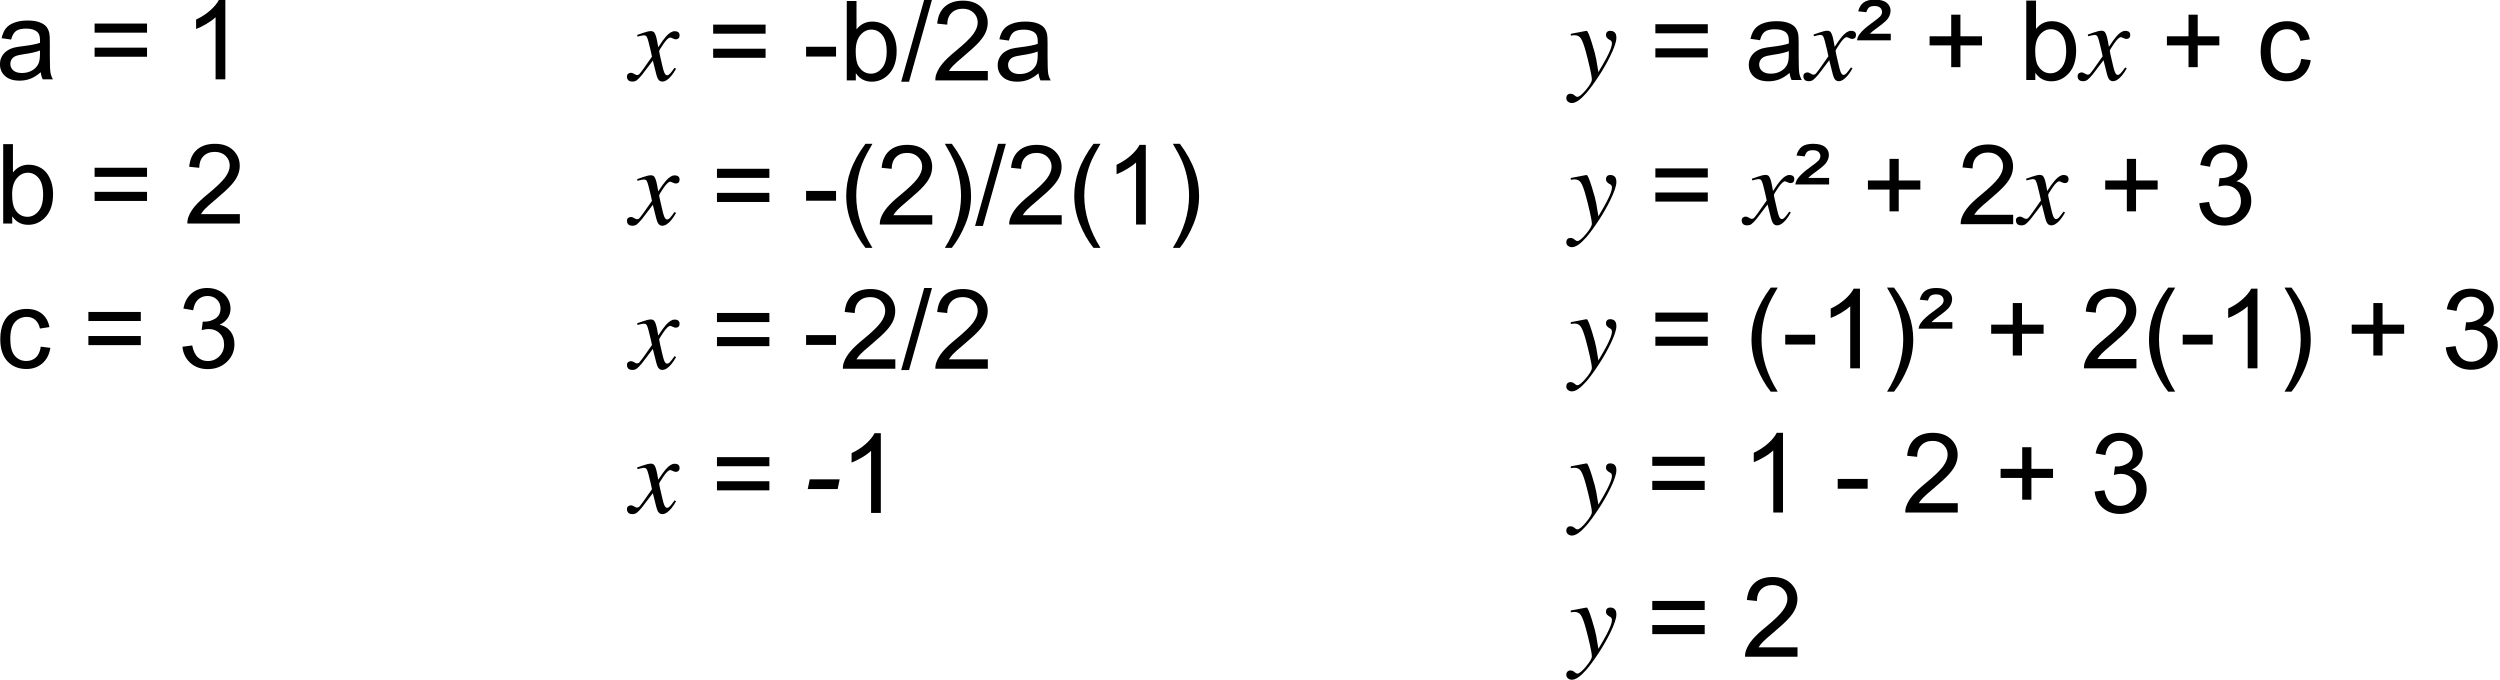 <?xml version="1.0" encoding="UTF-8" standalone="no"?>
<!DOCTYPE svg PUBLIC "-//W3C//DTD SVG 1.1//EN" "http://www.w3.org/Graphics/SVG/1.1/DTD/svg11.dtd">
<svg width="100%" height="100%" viewBox="0 0 1128 307" version="1.1" xmlns="http://www.w3.org/2000/svg" xmlns:xlink="http://www.w3.org/1999/xlink" xml:space="preserve" xmlns:serif="http://www.serif.com/" style="fill-rule:evenodd;clip-rule:evenodd;stroke-linejoin:round;stroke-miterlimit:2;">
    <g transform="matrix(1,0,0,1,-184.506,-1582.22)">
        <g id="finding-the-vertex" serif:id="finding the vertex" transform="matrix(1,0,0,1,-25,-671)">
            <g transform="matrix(1.201,0,0,1.201,-179.048,-520.321)">
                <path d="M338.846,2336.5C337.489,2337.65 336.184,2338.47 334.929,2338.94C333.675,2339.42 332.329,2339.66 330.891,2339.66C328.517,2339.66 326.693,2339.08 325.418,2337.91C324.143,2336.76 323.506,2335.27 323.506,2333.47C323.506,2332.41 323.746,2331.45 324.228,2330.57C324.709,2329.7 325.34,2328.99 326.12,2328.47C326.9,2327.94 327.778,2327.54 328.755,2327.26C329.473,2327.08 330.558,2326.89 332.01,2326.72C334.967,2326.36 337.144,2325.94 338.541,2325.45C338.554,2324.95 338.561,2324.63 338.561,2324.5C338.561,2323.01 338.215,2321.95 337.523,2321.34C336.587,2320.52 335.197,2320.1 333.353,2320.1C331.63,2320.1 330.358,2320.41 329.538,2321.01C328.717,2321.61 328.11,2322.68 327.717,2324.21L324.136,2323.72C324.462,2322.19 324.998,2320.95 325.743,2320.01C326.489,2319.07 327.568,2318.34 328.978,2317.84C330.389,2317.33 332.023,2317.07 333.882,2317.07C335.726,2317.07 337.225,2317.29 338.378,2317.72C339.531,2318.16 340.378,2318.7 340.921,2319.36C341.463,2320.02 341.843,2320.85 342.06,2321.85C342.182,2322.48 342.243,2323.6 342.243,2325.23L342.243,2330.11C342.243,2333.52 342.321,2335.67 342.477,2336.57C342.633,2337.47 342.942,2338.34 343.403,2339.17L339.578,2339.17C339.198,2338.41 338.954,2337.52 338.846,2336.5ZM338.541,2328.32C337.211,2328.87 335.218,2329.33 332.559,2329.71C331.054,2329.92 329.989,2330.17 329.365,2330.44C328.741,2330.71 328.259,2331.11 327.92,2331.63C327.581,2332.15 327.412,2332.73 327.412,2333.37C327.412,2334.35 327.781,2335.16 328.521,2335.81C329.26,2336.46 330.341,2336.79 331.766,2336.79C333.176,2336.79 334.431,2336.48 335.529,2335.86C336.628,2335.24 337.435,2334.4 337.951,2333.33C338.344,2332.5 338.541,2331.28 338.541,2329.67L338.541,2328.32Z" style="fill-rule:nonzero;"/>
                <path d="M378.763,2321.63L359.069,2321.63L359.069,2318.21L378.763,2318.21L378.763,2321.63ZM378.763,2330.68L359.069,2330.68L359.069,2327.26L378.763,2327.26L378.763,2330.68Z" style="fill-rule:nonzero;"/>
                <path d="M408.182,2339.17L404.52,2339.17L404.52,2315.83C403.638,2316.67 402.482,2317.51 401.051,2318.35C399.62,2319.2 398.335,2319.83 397.195,2320.25L397.195,2316.71C399.243,2315.74 401.034,2314.58 402.566,2313.21C404.099,2311.84 405.184,2310.51 405.822,2309.22L408.182,2309.22L408.182,2339.17Z" style="fill-rule:nonzero;"/>
                <path d="M328.124,2393.33L324.726,2393.33L324.726,2363.51L328.388,2363.51L328.388,2374.15C329.935,2372.21 331.908,2371.24 334.309,2371.24C335.638,2371.24 336.896,2371.51 338.083,2372.04C339.27,2372.58 340.246,2373.33 341.012,2374.3C341.779,2375.27 342.379,2376.44 342.813,2377.81C343.247,2379.18 343.464,2380.64 343.464,2382.2C343.464,2385.91 342.549,2388.77 340.717,2390.79C338.886,2392.81 336.689,2393.82 334.126,2393.82C331.576,2393.82 329.575,2392.76 328.124,2390.63L328.124,2393.33ZM328.083,2382.37C328.083,2384.96 328.436,2386.83 329.141,2387.98C330.294,2389.87 331.854,2390.81 333.82,2390.81C335.421,2390.81 336.804,2390.12 337.971,2388.72C339.137,2387.34 339.721,2385.26 339.721,2382.51C339.721,2379.69 339.161,2377.61 338.042,2376.26C336.923,2374.92 335.57,2374.25 333.983,2374.25C332.383,2374.25 330.999,2374.95 329.833,2376.34C328.666,2377.72 328.083,2379.74 328.083,2382.37Z" style="fill-rule:nonzero;"/>
                <path d="M378.763,2375.8L359.069,2375.8L359.069,2372.38L378.763,2372.38L378.763,2375.8ZM378.763,2384.85L359.069,2384.85L359.069,2381.43L378.763,2381.43L378.763,2384.85Z" style="fill-rule:nonzero;"/>
                <path d="M413.634,2389.81L413.634,2393.33L393.92,2393.33C393.893,2392.45 394.035,2391.6 394.347,2390.79C394.849,2389.45 395.652,2388.12 396.758,2386.82C397.863,2385.52 399.46,2384.01 401.549,2382.31C404.791,2379.65 406.981,2377.54 408.121,2375.99C409.26,2374.44 409.83,2372.97 409.83,2371.58C409.83,2370.13 409.311,2368.91 408.273,2367.91C407.236,2366.91 405.883,2366.42 404.214,2366.42C402.451,2366.42 401.041,2366.95 399.983,2368C398.925,2369.06 398.389,2370.53 398.375,2372.4L394.611,2372.01C394.869,2369.2 395.839,2367.06 397.521,2365.59C399.203,2364.12 401.461,2363.39 404.296,2363.39C407.158,2363.39 409.423,2364.18 411.091,2365.77C412.759,2367.35 413.593,2369.32 413.593,2371.67C413.593,2372.86 413.349,2374.03 412.861,2375.19C412.373,2376.34 411.562,2377.55 410.43,2378.83C409.297,2380.1 407.415,2381.85 404.784,2384.08C402.587,2385.92 401.176,2387.17 400.552,2387.83C399.928,2388.49 399.413,2389.15 399.006,2389.81L413.634,2389.81Z" style="fill-rule:nonzero;"/>
                <path d="M338.846,2439.59L342.447,2440.05C342.053,2442.54 341.046,2444.48 339.426,2445.88C337.805,2447.29 335.814,2447.99 333.454,2447.99C330.497,2447.99 328.12,2447.02 326.323,2445.09C324.526,2443.16 323.628,2440.39 323.628,2436.78C323.628,2434.45 324.014,2432.4 324.787,2430.65C325.56,2428.91 326.737,2427.59 328.317,2426.72C329.897,2425.84 331.616,2425.41 333.475,2425.41C335.821,2425.41 337.74,2426 339.232,2427.18C340.724,2428.37 341.68,2430.06 342.101,2432.24L338.541,2432.79C338.201,2431.34 337.601,2430.25 336.74,2429.51C335.879,2428.78 334.838,2428.42 333.617,2428.42C331.772,2428.42 330.274,2429.08 329.121,2430.4C327.968,2431.72 327.391,2433.82 327.391,2436.68C327.391,2439.58 327.948,2441.69 329.06,2443C330.172,2444.32 331.623,2444.98 333.414,2444.98C334.851,2444.98 336.052,2444.54 337.015,2443.66C337.978,2442.77 338.588,2441.42 338.846,2439.59Z" style="fill-rule:nonzero;"/>
                <path d="M376.423,2429.96L356.729,2429.96L356.729,2426.55L376.423,2426.55L376.423,2429.96ZM376.423,2439.02L356.729,2439.02L356.729,2435.6L376.423,2435.6L376.423,2439.02Z" style="fill-rule:nonzero;"/>
                <path d="M392.068,2439.63L395.73,2439.14C396.151,2441.21 396.866,2442.71 397.877,2443.62C398.887,2444.54 400.118,2445 401.569,2445C403.292,2445 404.747,2444.4 405.934,2443.21C407.12,2442.01 407.714,2440.53 407.714,2438.77C407.714,2437.09 407.164,2435.7 406.066,2434.61C404.967,2433.52 403.57,2432.97 401.875,2432.97C401.183,2432.97 400.322,2433.11 399.291,2433.38L399.698,2430.17C399.942,2430.19 400.139,2430.21 400.288,2430.21C401.848,2430.21 403.251,2429.8 404.499,2428.99C405.747,2428.17 406.371,2426.92 406.371,2425.22C406.371,2423.88 405.917,2422.77 405.008,2421.89C404.099,2421 402.926,2420.56 401.488,2420.56C400.064,2420.56 398.877,2421.01 397.928,2421.91C396.978,2422.8 396.368,2424.14 396.097,2425.93L392.435,2425.28C392.882,2422.83 393.899,2420.93 395.486,2419.58C397.073,2418.23 399.047,2417.55 401.407,2417.55C403.034,2417.55 404.533,2417.9 405.903,2418.6C407.273,2419.3 408.321,2420.25 409.046,2421.46C409.772,2422.66 410.135,2423.95 410.135,2425.3C410.135,2426.59 409.789,2427.76 409.097,2428.82C408.405,2429.88 407.381,2430.72 406.025,2431.35C407.788,2431.75 409.158,2432.6 410.135,2433.88C411.111,2435.16 411.6,2436.76 411.6,2438.69C411.6,2441.3 410.65,2443.5 408.751,2445.31C406.852,2447.12 404.452,2448.03 401.549,2448.03C398.931,2448.03 396.758,2447.25 395.029,2445.69C393.299,2444.13 392.313,2442.11 392.068,2439.63Z" style="fill-rule:nonzero;"/>
            </g>
            <g transform="matrix(1.201,0,0,1.201,530.786,-454.97)">
                <path d="M320.922,2291.76C320.922,2291.32 321.057,2290.95 321.329,2290.64C321.6,2290.32 321.993,2290.17 322.509,2290.17C322.848,2290.17 323.146,2290.23 323.404,2290.36C323.662,2290.49 323.933,2290.68 324.218,2290.92L324.502,2291.12C324.584,2291.19 324.675,2291.24 324.777,2291.28C324.879,2291.31 324.991,2291.33 325.113,2291.33C325.777,2291.33 326.846,2290.45 328.317,2288.69C329.789,2286.94 330.525,2285.66 330.525,2284.86C330.525,2284.1 330.27,2282.61 329.762,2280.38C329.253,2278.16 328.761,2276.18 328.287,2274.44C327.622,2272 327.015,2270.35 326.466,2269.48C325.916,2268.61 325.106,2268.18 324.035,2268.18C323.953,2268.18 323.814,2268.18 323.617,2268.2C323.421,2268.23 323.085,2268.26 322.61,2268.32L322.61,2267.65L328.165,2266.59L328.592,2266.55C328.931,2266.51 329.582,2268.03 330.545,2271.12C331.413,2273.91 331.956,2275.93 332.173,2277.19L332.986,2282.03C334.41,2279.64 335.455,2277.81 336.119,2276.54C337.422,2274.03 338.073,2272.27 338.073,2271.27C338.073,2271.04 338.032,2270.81 337.951,2270.59C337.869,2270.36 337.679,2270.17 337.381,2270.01L337.035,2269.82C336.818,2269.71 336.564,2269.51 336.272,2269.21C335.98,2268.91 335.835,2268.51 335.835,2268.01C335.835,2267.59 335.97,2267.24 336.242,2266.95C336.513,2266.67 336.92,2266.53 337.462,2266.53C338.14,2266.53 338.69,2266.73 339.11,2267.13C339.531,2267.53 339.741,2268.21 339.741,2269.17C339.741,2270.62 338.947,2272.96 337.361,2276.17C336.14,2278.62 334.777,2281.01 333.271,2283.31C331.386,2286.19 329.765,2288.4 328.409,2289.96C326.252,2292.42 324.462,2293.65 323.038,2293.65C322.481,2293.65 321.99,2293.48 321.563,2293.14C321.135,2292.8 320.922,2292.34 320.922,2291.76Z" style="fill-rule:nonzero;"/>
                <path d="M374.083,2267.46L354.389,2267.46L354.389,2264.05L374.083,2264.05L374.083,2267.46ZM374.083,2276.52L354.389,2276.52L354.389,2273.1L374.083,2273.1L374.083,2276.52Z" style="fill-rule:nonzero;"/>
                <path d="M404.825,2282.34C403.468,2283.49 402.163,2284.3 400.908,2284.78C399.654,2285.25 398.308,2285.49 396.87,2285.49C394.496,2285.49 392.672,2284.91 391.397,2283.75C390.122,2282.59 389.485,2281.11 389.485,2279.3C389.485,2278.24 389.725,2277.28 390.207,2276.4C390.688,2275.53 391.319,2274.83 392.099,2274.3C392.879,2273.77 393.757,2273.37 394.734,2273.1C395.452,2272.91 396.537,2272.72 397.989,2272.55C400.946,2272.2 403.123,2271.78 404.52,2271.29C404.533,2270.79 404.54,2270.47 404.54,2270.33C404.54,2268.84 404.194,2267.79 403.502,2267.18C402.566,2266.35 401.176,2265.94 399.332,2265.94C397.609,2265.94 396.337,2266.24 395.517,2266.84C394.696,2267.45 394.089,2268.51 393.696,2270.05L390.115,2269.56C390.441,2268.03 390.977,2266.79 391.722,2265.85C392.468,2264.9 393.547,2264.18 394.957,2263.67C396.368,2263.16 398.002,2262.91 399.861,2262.91C401.705,2262.91 403.204,2263.12 404.357,2263.56C405.51,2263.99 406.357,2264.54 406.9,2265.19C407.442,2265.85 407.822,2266.68 408.039,2267.69C408.161,2268.31 408.222,2269.44 408.222,2271.06L408.222,2275.95C408.222,2279.35 408.3,2281.5 408.456,2282.41C408.612,2283.31 408.921,2284.17 409.382,2285L405.557,2285C405.177,2284.24 404.933,2283.35 404.825,2282.34ZM404.52,2274.16C403.19,2274.7 401.197,2275.16 398.538,2275.54C397.033,2275.76 395.968,2276 395.344,2276.27C394.72,2276.54 394.238,2276.94 393.899,2277.46C393.56,2277.98 393.391,2278.56 393.391,2279.2C393.391,2280.18 393.76,2280.99 394.5,2281.64C395.239,2282.29 396.32,2282.62 397.745,2282.62C399.155,2282.62 400.41,2282.31 401.508,2281.69C402.607,2281.08 403.414,2280.23 403.93,2279.16C404.323,2278.33 404.52,2277.11 404.52,2275.5L404.52,2274.16Z" style="fill-rule:nonzero;"/>
                <path d="M409.992,2283.62C409.992,2283.09 410.155,2282.71 410.481,2282.49C410.806,2282.26 411.138,2282.15 411.478,2282.15C411.64,2282.15 411.803,2282.18 411.966,2282.22C412.129,2282.27 412.305,2282.35 412.495,2282.46L413.207,2282.84C413.302,2282.9 413.393,2282.93 413.482,2282.95C413.57,2282.98 413.668,2282.99 413.777,2282.99C414.116,2282.99 414.377,2282.9 414.56,2282.73C414.743,2282.56 415.214,2281.97 415.974,2280.95C416.476,2280.29 417.615,2278.67 419.392,2276.09C419.392,2275.99 419.236,2275.26 418.924,2273.9C418.612,2272.54 418.327,2271.38 418.069,2270.43C417.812,2269.47 417.581,2268.84 417.378,2268.53C417.174,2268.23 416.794,2268.07 416.238,2268.07C416.048,2268.07 415.675,2268.14 415.119,2268.28C414.767,2268.36 414.387,2268.45 413.98,2268.56L413.797,2267.93L416.055,2267.16C416.638,2266.95 417.178,2266.79 417.673,2266.67C418.168,2266.55 418.592,2266.49 418.944,2266.49C419.514,2266.49 419.941,2266.66 420.226,2266.99C420.66,2267.54 421.026,2268.61 421.325,2270.21L421.752,2272.53C422.972,2270.66 423.922,2269.34 424.6,2268.58C425.21,2267.89 425.787,2267.37 426.329,2267.03C426.872,2266.7 427.387,2266.53 427.876,2266.53C428.337,2266.53 428.71,2266.6 428.995,2266.73C429.51,2266.97 429.768,2267.43 429.768,2268.11C429.768,2268.58 429.639,2268.93 429.381,2269.19C429.123,2269.45 428.791,2269.58 428.384,2269.58C428.235,2269.58 428.093,2269.56 427.957,2269.53C427.821,2269.49 427.679,2269.44 427.53,2269.38L427.001,2269.15C426.852,2269.08 426.709,2269.03 426.574,2268.98C426.438,2268.93 426.336,2268.91 426.268,2268.91C425.658,2268.91 424.81,2269.7 423.725,2271.28C422.64,2272.86 422.098,2273.77 422.098,2274.01C422.098,2274.22 422.223,2274.88 422.474,2276C422.725,2277.12 423,2278.3 423.298,2279.55C423.569,2280.73 423.8,2281.54 423.99,2281.99C424.302,2282.72 424.654,2283.09 425.048,2283.09C425.414,2283.09 425.787,2282.88 426.167,2282.48C426.546,2282.07 427.116,2281.34 427.876,2280.28L428.445,2280.63C427.862,2281.68 427.259,2282.59 426.635,2283.33C425.455,2284.74 424.329,2285.45 423.257,2285.45C422.579,2285.45 422.043,2285.12 421.65,2284.47C421.419,2284.09 421.196,2283.47 420.979,2282.6L419.717,2277.57L415.547,2283.05C414.733,2284 414.105,2284.63 413.665,2284.96C413.224,2285.28 412.678,2285.45 412.027,2285.45C411.159,2285.45 410.569,2285.18 410.257,2284.63C410.081,2284.35 409.992,2284.01 409.992,2283.62Z" style="fill-rule:nonzero;"/>
                <path d="M430.154,2270.09C430.236,2269.31 430.554,2268.54 431.111,2267.77C431.965,2266.6 433.369,2265.31 435.322,2263.89C437.275,2262.47 438.435,2261.56 438.801,2261.16C439.303,2260.6 439.554,2260.03 439.554,2259.45C439.554,2258.8 439.316,2258.26 438.842,2257.84C438.367,2257.42 437.668,2257.21 436.746,2257.21C435.851,2257.21 435.183,2257.37 434.742,2257.69C434.301,2258.01 433.938,2258.62 433.654,2259.53L430.582,2259.2C430.975,2257.7 431.656,2256.59 432.626,2255.88C433.596,2255.16 434.99,2254.81 436.807,2254.81C438.855,2254.81 440.357,2255.21 441.314,2256.01C442.27,2256.81 442.748,2257.78 442.748,2258.94C442.748,2260.08 442.348,2261.16 441.548,2262.17C440.937,2262.93 439.547,2264.09 437.377,2265.65C436.251,2266.48 435.451,2267.14 434.976,2267.62L442.829,2267.62L442.829,2270.09L430.154,2270.09Z" style="fill-rule:nonzero;"/>
                <path d="M465.534,2280.18L465.534,2272L457.417,2272L457.417,2268.58L465.534,2268.58L465.534,2260.46L468.993,2260.46L468.993,2268.58L477.111,2268.58L477.111,2272L468.993,2272L468.993,2280.18L465.534,2280.18Z" style="fill-rule:nonzero;"/>
                <path d="M497.13,2285L493.733,2285L493.733,2255.17L497.395,2255.17L497.395,2265.82C498.941,2263.88 500.914,2262.91 503.315,2262.91C504.644,2262.91 505.902,2263.17 507.089,2263.71C508.276,2264.24 509.252,2265 510.019,2265.97C510.785,2266.94 511.385,2268.11 511.819,2269.48C512.253,2270.85 512.47,2272.31 512.47,2273.87C512.47,2277.57 511.555,2280.44 509.724,2282.46C507.893,2284.48 505.695,2285.49 503.132,2285.49C500.582,2285.49 498.581,2284.42 497.13,2282.29L497.13,2285ZM497.09,2274.03C497.09,2276.62 497.442,2278.5 498.147,2279.65C499.3,2281.53 500.86,2282.48 502.827,2282.48C504.427,2282.48 505.811,2281.78 506.977,2280.39C508.144,2279 508.727,2276.93 508.727,2274.18C508.727,2271.36 508.167,2269.27 507.048,2267.93C505.929,2266.59 504.576,2265.92 502.99,2265.92C501.389,2265.92 500.006,2266.61 498.839,2268C497.673,2269.39 497.09,2271.4 497.09,2274.03Z" style="fill-rule:nonzero;"/>
                <path d="M513.02,2283.62C513.02,2283.09 513.182,2282.71 513.508,2282.49C513.833,2282.26 514.166,2282.15 514.505,2282.15C514.668,2282.15 514.83,2282.18 514.993,2282.22C515.156,2282.27 515.332,2282.35 515.522,2282.46L516.234,2282.84C516.329,2282.9 516.421,2282.93 516.509,2282.95C516.597,2282.98 516.695,2282.99 516.804,2282.99C517.143,2282.99 517.404,2282.9 517.587,2282.73C517.77,2282.56 518.242,2281.97 519.001,2280.95C519.503,2280.29 520.642,2278.67 522.419,2276.09C522.419,2275.99 522.263,2275.26 521.951,2273.9C521.639,2272.54 521.354,2271.38 521.097,2270.43C520.839,2269.47 520.608,2268.84 520.405,2268.53C520.201,2268.23 519.822,2268.07 519.266,2268.07C519.076,2268.07 518.703,2268.14 518.147,2268.28C517.794,2268.36 517.414,2268.45 517.007,2268.56L516.824,2267.93L519.083,2267.16C519.666,2266.95 520.205,2266.79 520.7,2266.67C521.195,2266.55 521.619,2266.49 521.972,2266.49C522.541,2266.49 522.968,2266.66 523.253,2266.99C523.687,2267.54 524.053,2268.61 524.352,2270.21L524.779,2272.53C526,2270.66 526.949,2269.34 527.627,2268.58C528.238,2267.89 528.814,2267.37 529.357,2267.03C529.899,2266.7 530.415,2266.53 530.903,2266.53C531.364,2266.53 531.737,2266.6 532.022,2266.73C532.537,2266.97 532.795,2267.43 532.795,2268.11C532.795,2268.58 532.666,2268.93 532.409,2269.19C532.151,2269.45 531.819,2269.58 531.412,2269.58C531.262,2269.58 531.12,2269.56 530.984,2269.53C530.849,2269.49 530.706,2269.44 530.557,2269.38L530.028,2269.15C529.879,2269.08 529.737,2269.03 529.601,2268.98C529.465,2268.93 529.364,2268.91 529.296,2268.91C528.685,2268.91 527.838,2269.7 526.753,2271.28C525.668,2272.86 525.125,2273.77 525.125,2274.01C525.125,2274.22 525.25,2274.88 525.501,2276C525.752,2277.12 526.027,2278.3 526.325,2279.55C526.597,2280.73 526.827,2281.54 527.017,2281.99C527.329,2282.72 527.682,2283.09 528.075,2283.09C528.441,2283.09 528.814,2282.88 529.194,2282.48C529.574,2282.07 530.143,2281.34 530.903,2280.28L531.473,2280.63C530.889,2281.68 530.286,2282.59 529.662,2283.33C528.482,2284.74 527.356,2285.45 526.285,2285.45C525.606,2285.45 525.071,2285.12 524.677,2284.47C524.447,2284.09 524.223,2283.47 524.006,2282.6L522.745,2277.57L518.574,2283.05C517.76,2284 517.133,2284.63 516.692,2284.96C516.251,2285.28 515.705,2285.45 515.054,2285.45C514.186,2285.45 513.596,2285.18 513.284,2284.63C513.108,2284.35 513.02,2284.01 513.02,2283.62Z" style="fill-rule:nonzero;"/>
                <path d="M554.686,2280.18L554.686,2272L546.569,2272L546.569,2268.58L554.686,2268.58L554.686,2260.46L558.145,2260.46L558.145,2268.58L566.263,2268.58L566.263,2272L558.145,2272L558.145,2280.18L554.686,2280.18Z" style="fill-rule:nonzero;"/>
                <path d="M597.004,2277.09L600.605,2277.55C600.212,2280.04 599.205,2281.98 597.584,2283.38C595.963,2284.79 593.973,2285.49 591.613,2285.49C588.656,2285.49 586.279,2284.52 584.482,2282.59C582.685,2280.66 581.786,2277.89 581.786,2274.28C581.786,2271.95 582.173,2269.9 582.946,2268.15C583.719,2266.41 584.895,2265.09 586.476,2264.22C588.056,2263.34 589.775,2262.91 591.633,2262.91C593.979,2262.91 595.899,2263.5 597.391,2264.68C598.883,2265.87 599.839,2267.56 600.259,2269.74L596.699,2270.29C596.36,2268.84 595.76,2267.75 594.898,2267.01C594.037,2266.28 592.996,2265.92 591.775,2265.92C589.931,2265.92 588.432,2266.58 587.279,2267.9C586.126,2269.22 585.55,2271.32 585.55,2274.18C585.55,2277.08 586.106,2279.19 587.218,2280.5C588.33,2281.82 589.782,2282.48 591.572,2282.48C593.01,2282.48 594.21,2282.04 595.173,2281.16C596.136,2280.27 596.746,2278.92 597.004,2277.09Z" style="fill-rule:nonzero;"/>
                <path d="M320.922,2345.92C320.922,2345.49 321.057,2345.11 321.329,2344.8C321.6,2344.49 321.993,2344.33 322.509,2344.33C322.848,2344.33 323.146,2344.4 323.404,2344.53C323.662,2344.66 323.933,2344.84 324.218,2345.09L324.502,2345.29C324.584,2345.36 324.675,2345.41 324.777,2345.44C324.879,2345.48 324.991,2345.49 325.113,2345.49C325.777,2345.49 326.846,2344.62 328.317,2342.86C329.789,2341.1 330.525,2339.82 330.525,2339.02C330.525,2338.26 330.27,2336.77 329.762,2334.55C329.253,2332.32 328.761,2330.34 328.287,2328.61C327.622,2326.17 327.015,2324.51 326.466,2323.64C325.916,2322.78 325.106,2322.34 324.035,2322.34C323.953,2322.34 323.814,2322.35 323.617,2322.37C323.421,2322.39 323.085,2322.43 322.61,2322.48L322.61,2321.81L328.165,2320.75L328.592,2320.71C328.931,2320.67 329.582,2322.2 330.545,2325.29C331.413,2328.07 331.956,2330.09 332.173,2331.35L332.986,2336.2C334.41,2333.81 335.455,2331.98 336.119,2330.7C337.422,2328.19 338.073,2326.44 338.073,2325.43C338.073,2325.2 338.032,2324.98 337.951,2324.75C337.869,2324.53 337.679,2324.34 337.381,2324.17L337.035,2323.99C336.818,2323.88 336.564,2323.68 336.272,2323.38C335.98,2323.08 335.835,2322.68 335.835,2322.18C335.835,2321.76 335.97,2321.41 336.242,2321.12C336.513,2320.84 336.92,2320.69 337.462,2320.69C338.14,2320.69 338.69,2320.89 339.11,2321.29C339.531,2321.69 339.741,2322.38 339.741,2323.34C339.741,2324.79 338.947,2327.12 337.361,2330.34C336.14,2332.79 334.777,2335.17 333.271,2337.48C331.386,2340.35 329.765,2342.57 328.409,2344.13C326.252,2346.59 324.462,2347.81 323.038,2347.81C322.481,2347.81 321.99,2347.64 321.563,2347.3C321.135,2346.97 320.922,2346.5 320.922,2345.92Z" style="fill-rule:nonzero;"/>
                <path d="M374.083,2321.63L354.389,2321.63L354.389,2318.21L374.083,2318.21L374.083,2321.63ZM374.083,2330.68L354.389,2330.68L354.389,2327.26L374.083,2327.26L374.083,2330.68Z" style="fill-rule:nonzero;"/>
                <path d="M386.819,2337.78C386.819,2337.25 386.982,2336.88 387.308,2336.65C387.633,2336.43 387.965,2336.32 388.305,2336.32C388.467,2336.32 388.63,2336.34 388.793,2336.39C388.956,2336.44 389.132,2336.51 389.322,2336.62L390.034,2337.01C390.129,2337.06 390.22,2337.1 390.309,2337.12C390.397,2337.14 390.495,2337.15 390.604,2337.15C390.943,2337.15 391.204,2337.07 391.387,2336.9C391.57,2336.73 392.041,2336.14 392.801,2335.12C393.303,2334.45 394.442,2332.83 396.219,2330.26C396.219,2330.16 396.063,2329.43 395.751,2328.07C395.439,2326.7 395.154,2325.55 394.896,2324.6C394.639,2323.64 394.408,2323 394.205,2322.7C394.001,2322.39 393.621,2322.24 393.065,2322.24C392.875,2322.24 392.502,2322.31 391.946,2322.44C391.594,2322.52 391.214,2322.62 390.807,2322.73L390.624,2322.1L392.882,2321.32C393.465,2321.12 394.005,2320.96 394.5,2320.84C394.995,2320.71 395.419,2320.65 395.771,2320.65C396.341,2320.65 396.768,2320.82 397.053,2321.16C397.487,2321.7 397.853,2322.78 398.152,2324.38L398.579,2326.7C399.799,2324.82 400.749,2323.51 401.427,2322.75C402.037,2322.06 402.614,2321.54 403.156,2321.2C403.699,2320.86 404.214,2320.69 404.703,2320.69C405.164,2320.69 405.537,2320.76 405.822,2320.9C406.337,2321.14 406.595,2321.6 406.595,2322.28C406.595,2322.74 406.466,2323.1 406.208,2323.36C405.95,2323.62 405.618,2323.74 405.211,2323.74C405.062,2323.74 404.92,2323.73 404.784,2323.69C404.648,2323.66 404.506,2323.61 404.357,2323.54L403.828,2323.32C403.679,2323.25 403.536,2323.19 403.401,2323.14C403.265,2323.1 403.163,2323.07 403.095,2323.07C402.485,2323.07 401.637,2323.86 400.552,2325.44C399.467,2327.02 398.925,2327.94 398.925,2328.18C398.925,2328.38 399.05,2329.05 399.301,2330.16C399.552,2331.28 399.827,2332.47 400.125,2333.71C400.396,2334.89 400.627,2335.71 400.817,2336.16C401.129,2336.89 401.481,2337.25 401.875,2337.25C402.241,2337.25 402.614,2337.05 402.994,2336.64C403.373,2336.24 403.943,2335.51 404.703,2334.45L405.272,2334.79C404.689,2335.85 404.086,2336.75 403.462,2337.5C402.282,2338.91 401.156,2339.61 400.084,2339.61C399.406,2339.61 398.87,2339.29 398.477,2338.64C398.246,2338.26 398.023,2337.63 397.806,2336.77L396.544,2331.74L392.374,2337.21C391.56,2338.16 390.932,2338.8 390.492,2339.13C390.051,2339.45 389.505,2339.61 388.854,2339.61C387.986,2339.61 387.396,2339.34 387.084,2338.8C386.907,2338.52 386.819,2338.18 386.819,2337.78Z" style="fill-rule:nonzero;"/>
                <path d="M406.981,2324.25C407.063,2323.48 407.381,2322.71 407.938,2321.93C408.792,2320.77 410.196,2319.48 412.149,2318.06C414.102,2316.64 415.262,2315.73 415.628,2315.32C416.13,2314.77 416.381,2314.2 416.381,2313.61C416.381,2312.96 416.143,2312.43 415.669,2312.01C415.194,2311.59 414.495,2311.38 413.573,2311.38C412.678,2311.38 412.01,2311.53 411.569,2311.85C411.128,2312.17 410.765,2312.79 410.481,2313.7L407.409,2313.37C407.802,2311.86 408.483,2310.76 409.453,2310.04C410.423,2309.33 411.817,2308.97 413.634,2308.97C415.682,2308.97 417.184,2309.38 418.141,2310.18C419.097,2310.97 419.575,2311.95 419.575,2313.11C419.575,2314.24 419.175,2315.32 418.375,2316.34C417.764,2317.1 416.374,2318.26 414.204,2319.82C413.078,2320.65 412.278,2321.3 411.803,2321.79L419.656,2321.79L419.656,2324.25L406.981,2324.25Z" style="fill-rule:nonzero;"/>
                <path d="M442.361,2334.35L442.361,2326.17L434.244,2326.17L434.244,2322.75L442.361,2322.75L442.361,2314.63L445.82,2314.63L445.82,2322.75L453.938,2322.75L453.938,2326.17L445.82,2326.17L445.82,2334.35L442.361,2334.35Z" style="fill-rule:nonzero;"/>
                <path d="M488.809,2335.65L488.809,2339.17L469.095,2339.17C469.068,2338.28 469.21,2337.44 469.522,2336.62C470.024,2335.28 470.827,2333.96 471.933,2332.66C473.038,2331.35 474.635,2329.85 476.724,2328.14C479.966,2325.48 482.156,2323.38 483.296,2321.82C484.435,2320.27 485.005,2318.8 485.005,2317.42C485.005,2315.97 484.486,2314.74 483.448,2313.75C482.411,2312.75 481.058,2312.25 479.389,2312.25C477.626,2312.25 476.215,2312.78 475.158,2313.84C474.1,2314.89 473.564,2316.36 473.55,2318.23L469.786,2317.85C470.044,2315.04 471.014,2312.9 472.696,2311.43C474.378,2309.95 476.636,2309.22 479.471,2309.22C482.333,2309.22 484.598,2310.01 486.266,2311.6C487.934,2313.19 488.768,2315.15 488.768,2317.5C488.768,2318.69 488.524,2319.87 488.036,2321.02C487.548,2322.17 486.737,2323.39 485.605,2324.66C484.472,2325.94 482.59,2327.68 479.959,2329.91C477.762,2331.75 476.351,2333.01 475.727,2333.66C475.103,2334.32 474.588,2334.98 474.181,2335.65L488.809,2335.65Z" style="fill-rule:nonzero;"/>
                <path d="M489.847,2337.78C489.847,2337.25 490.009,2336.88 490.335,2336.65C490.66,2336.43 490.993,2336.32 491.332,2336.32C491.495,2336.32 491.657,2336.34 491.82,2336.39C491.983,2336.44 492.159,2336.51 492.349,2336.62L493.061,2337.01C493.156,2337.06 493.248,2337.1 493.336,2337.12C493.424,2337.14 493.522,2337.15 493.631,2337.15C493.97,2337.15 494.231,2337.07 494.414,2336.9C494.597,2336.73 495.069,2336.14 495.828,2335.12C496.33,2334.45 497.469,2332.83 499.246,2330.26C499.246,2330.16 499.09,2329.43 498.778,2328.07C498.466,2326.7 498.181,2325.55 497.924,2324.6C497.666,2323.64 497.435,2323 497.232,2322.7C497.028,2322.39 496.649,2322.24 496.093,2322.24C495.903,2322.24 495.53,2322.31 494.974,2322.44C494.621,2322.52 494.241,2322.62 493.834,2322.73L493.651,2322.1L495.91,2321.32C496.493,2321.12 497.032,2320.96 497.527,2320.84C498.022,2320.71 498.446,2320.65 498.799,2320.65C499.368,2320.65 499.795,2320.82 500.08,2321.16C500.514,2321.7 500.88,2322.78 501.179,2324.38L501.606,2326.7C502.827,2324.82 503.776,2323.51 504.454,2322.75C505.065,2322.06 505.641,2321.54 506.184,2321.2C506.726,2320.86 507.242,2320.69 507.73,2320.69C508.191,2320.69 508.564,2320.76 508.849,2320.9C509.364,2321.14 509.622,2321.6 509.622,2322.28C509.622,2322.74 509.493,2323.1 509.236,2323.36C508.978,2323.62 508.646,2323.74 508.239,2323.74C508.089,2323.74 507.947,2323.73 507.811,2323.69C507.676,2323.66 507.533,2323.61 507.384,2323.54L506.855,2323.32C506.706,2323.25 506.564,2323.19 506.428,2323.14C506.292,2323.1 506.191,2323.07 506.123,2323.07C505.512,2323.07 504.665,2323.86 503.58,2325.44C502.495,2327.02 501.952,2327.94 501.952,2328.18C501.952,2328.38 502.077,2329.05 502.328,2330.16C502.579,2331.28 502.854,2332.47 503.152,2333.71C503.424,2334.89 503.654,2335.71 503.844,2336.16C504.156,2336.89 504.509,2337.25 504.902,2337.25C505.268,2337.25 505.641,2337.05 506.021,2336.64C506.401,2336.24 506.97,2335.51 507.73,2334.45L508.3,2334.79C507.716,2335.85 507.113,2336.75 506.489,2337.5C505.309,2338.91 504.183,2339.61 503.112,2339.61C502.433,2339.61 501.898,2339.29 501.504,2338.64C501.274,2338.26 501.05,2337.63 500.833,2336.77L499.572,2331.74L495.401,2337.21C494.587,2338.16 493.96,2338.8 493.519,2339.13C493.078,2339.45 492.532,2339.61 491.881,2339.61C491.013,2339.61 490.423,2339.34 490.111,2338.8C489.935,2338.52 489.847,2338.18 489.847,2337.78Z" style="fill-rule:nonzero;"/>
                <path d="M531.513,2334.35L531.513,2326.17L523.396,2326.17L523.396,2322.75L531.513,2322.75L531.513,2314.63L534.972,2314.63L534.972,2322.75L543.09,2322.75L543.09,2326.17L534.972,2326.17L534.972,2334.35L531.513,2334.35Z" style="fill-rule:nonzero;"/>
                <path d="M558.735,2331.29L562.397,2330.8C562.818,2332.88 563.533,2334.38 564.544,2335.29C565.554,2336.21 566.785,2336.66 568.236,2336.66C569.959,2336.66 571.413,2336.07 572.6,2334.87C573.787,2333.68 574.38,2332.2 574.38,2330.44C574.38,2328.76 573.831,2327.37 572.732,2326.28C571.634,2325.19 570.237,2324.64 568.541,2324.64C567.85,2324.64 566.988,2324.78 565.958,2325.05L566.364,2321.83C566.609,2321.86 566.805,2321.87 566.954,2321.87C568.514,2321.87 569.918,2321.47 571.166,2320.65C572.414,2319.84 573.038,2318.58 573.038,2316.89C573.038,2315.55 572.583,2314.43 571.674,2313.55C570.766,2312.67 569.593,2312.23 568.155,2312.23C566.731,2312.23 565.544,2312.68 564.594,2313.57C563.645,2314.47 563.035,2315.81 562.763,2317.6L559.101,2316.95C559.549,2314.49 560.566,2312.59 562.153,2311.24C563.74,2309.89 565.713,2309.22 568.073,2309.22C569.701,2309.22 571.2,2309.57 572.57,2310.27C573.94,2310.97 574.987,2311.92 575.713,2313.12C576.439,2314.33 576.801,2315.61 576.801,2316.97C576.801,2318.26 576.456,2319.43 575.764,2320.49C575.072,2321.55 574.048,2322.39 572.692,2323.01C574.455,2323.42 575.825,2324.26 576.801,2325.55C577.778,2326.83 578.266,2328.43 578.266,2330.36C578.266,2332.96 577.317,2335.17 575.418,2336.98C573.519,2338.79 571.118,2339.7 568.216,2339.7C565.598,2339.7 563.425,2338.92 561.695,2337.36C559.966,2335.8 558.979,2333.78 558.735,2331.29Z" style="fill-rule:nonzero;"/>
                <path d="M320.922,2400.09C320.922,2399.65 321.057,2399.28 321.329,2398.97C321.6,2398.66 321.993,2398.5 322.509,2398.5C322.848,2398.5 323.146,2398.57 323.404,2398.69C323.662,2398.82 323.933,2399.01 324.218,2399.25L324.502,2399.46C324.584,2399.53 324.675,2399.58 324.777,2399.61C324.879,2399.64 324.991,2399.66 325.113,2399.66C325.777,2399.66 326.846,2398.78 328.317,2397.03C329.789,2395.27 330.525,2393.99 330.525,2393.19C330.525,2392.43 330.27,2390.94 329.762,2388.72C329.253,2386.49 328.761,2384.51 328.287,2382.77C327.622,2380.33 327.015,2378.68 326.466,2377.81C325.916,2376.94 325.106,2376.51 324.035,2376.51C323.953,2376.51 323.814,2376.52 323.617,2376.54C323.421,2376.56 323.085,2376.6 322.61,2376.65L322.61,2375.98L328.165,2374.92L328.592,2374.88C328.931,2374.84 329.582,2376.37 330.545,2379.46C331.413,2382.24 331.956,2384.26 332.173,2385.52L332.986,2390.36C334.41,2387.98 335.455,2386.14 336.119,2384.87C337.422,2382.36 338.073,2380.6 338.073,2379.6C338.073,2379.37 338.032,2379.14 337.951,2378.92C337.869,2378.7 337.679,2378.5 337.381,2378.34L337.035,2378.16C336.818,2378.05 336.564,2377.84 336.272,2377.55C335.98,2377.25 335.835,2376.85 335.835,2376.35C335.835,2375.93 335.97,2375.57 336.242,2375.29C336.513,2375 336.92,2374.86 337.462,2374.86C338.14,2374.86 338.69,2375.06 339.11,2375.46C339.531,2375.86 339.741,2376.54 339.741,2377.51C339.741,2378.96 338.947,2381.29 337.361,2384.5C336.14,2386.96 334.777,2389.34 333.271,2391.64C331.386,2394.52 329.765,2396.74 328.409,2398.3C326.252,2400.75 324.462,2401.98 323.038,2401.98C322.481,2401.98 321.99,2401.81 321.563,2401.47C321.135,2401.13 320.922,2400.67 320.922,2400.09Z" style="fill-rule:nonzero;"/>
                <path d="M374.083,2375.8L354.389,2375.8L354.389,2372.38L374.083,2372.38L374.083,2375.8ZM374.083,2384.85L354.389,2384.85L354.389,2381.43L374.083,2381.43L374.083,2384.85Z" style="fill-rule:nonzero;"/>
                <path d="M397.724,2402.1C395.703,2399.55 393.994,2396.57 392.597,2393.15C391.2,2389.73 390.502,2386.19 390.502,2382.53C390.502,2379.3 391.024,2376.21 392.068,2373.25C393.289,2369.82 395.174,2366.4 397.724,2363L400.349,2363C398.708,2365.82 397.623,2367.83 397.094,2369.04C396.266,2370.91 395.615,2372.87 395.14,2374.9C394.557,2377.44 394.266,2379.99 394.266,2382.55C394.266,2389.07 396.293,2395.59 400.349,2402.1L397.724,2402.1Z" style="fill-rule:nonzero;"/>
                <rect x="403.177" y="2380.7" width="11.251" height="3.682" style="fill-rule:nonzero;"/>
                <path d="M431.253,2393.33L427.591,2393.33L427.591,2370C426.709,2370.84 425.553,2371.68 424.122,2372.52C422.691,2373.36 421.406,2373.99 420.267,2374.41L420.267,2370.87C422.315,2369.91 424.105,2368.74 425.638,2367.37C427.17,2366 428.255,2364.67 428.893,2363.39L431.253,2363.39L431.253,2393.33Z" style="fill-rule:nonzero;"/>
                <path d="M444.05,2402.1L441.425,2402.1C445.481,2395.59 447.509,2389.07 447.509,2382.55C447.509,2380 447.217,2377.47 446.634,2374.96C446.173,2372.93 445.528,2370.97 444.701,2369.1C444.172,2367.88 443.08,2365.85 441.425,2363L444.05,2363C446.6,2366.4 448.485,2369.82 449.706,2373.25C450.75,2376.21 451.272,2379.3 451.272,2382.53C451.272,2386.19 450.571,2389.73 449.167,2393.15C447.763,2396.57 446.057,2399.55 444.05,2402.1Z" style="fill-rule:nonzero;"/>
                <path d="M453.287,2378.42C453.368,2377.65 453.687,2376.87 454.243,2376.1C455.097,2374.93 456.501,2373.64 458.454,2372.22C460.407,2370.81 461.567,2369.9 461.933,2369.49C462.435,2368.93 462.686,2368.36 462.686,2367.78C462.686,2367.13 462.449,2366.59 461.974,2366.17C461.499,2365.75 460.801,2365.54 459.878,2365.54C458.983,2365.54 458.315,2365.7 457.874,2366.02C457.434,2366.34 457.071,2366.95 456.786,2367.86L453.714,2367.54C454.107,2366.03 454.789,2364.92 455.759,2364.21C456.728,2363.5 458.122,2363.14 459.939,2363.14C461.988,2363.14 463.49,2363.54 464.446,2364.34C465.402,2365.14 465.88,2366.12 465.88,2367.27C465.88,2368.41 465.48,2369.49 464.68,2370.51C464.069,2371.27 462.679,2372.43 460.509,2373.99C459.383,2374.81 458.583,2375.47 458.108,2375.96L465.962,2375.96L465.962,2378.42L453.287,2378.42Z" style="fill-rule:nonzero;"/>
                <path d="M488.667,2388.51L488.667,2380.33L480.549,2380.33L480.549,2376.91L488.667,2376.91L488.667,2368.8L492.125,2368.8L492.125,2376.91L500.243,2376.91L500.243,2380.33L492.125,2380.33L492.125,2388.51L488.667,2388.51Z" style="fill-rule:nonzero;"/>
                <path d="M535.114,2389.81L535.114,2393.33L515.4,2393.33C515.373,2392.45 515.515,2391.6 515.827,2390.79C516.329,2389.45 517.133,2388.12 518.238,2386.82C519.344,2385.52 520.941,2384.01 523.029,2382.31C526.271,2379.65 528.462,2377.54 529.601,2375.99C530.74,2374.44 531.31,2372.97 531.31,2371.58C531.31,2370.13 530.791,2368.91 529.753,2367.91C528.716,2366.91 527.363,2366.42 525.695,2366.42C523.931,2366.42 522.521,2366.95 521.463,2368C520.405,2369.06 519.869,2370.53 519.856,2372.4L516.092,2372.01C516.35,2369.2 517.319,2367.06 519.001,2365.59C520.683,2364.12 522.941,2363.39 525.776,2363.39C528.638,2363.39 530.903,2364.18 532.571,2365.77C534.24,2367.35 535.074,2369.32 535.074,2371.67C535.074,2372.86 534.83,2374.03 534.341,2375.19C533.853,2376.34 533.043,2377.55 531.91,2378.83C530.778,2380.1 528.896,2381.85 526.264,2384.08C524.067,2385.92 522.656,2387.17 522.033,2387.83C521.409,2388.49 520.893,2389.15 520.486,2389.81L535.114,2389.81Z" style="fill-rule:nonzero;"/>
                <path d="M547.057,2402.1C545.036,2399.55 543.327,2396.57 541.93,2393.15C540.533,2389.73 539.834,2386.19 539.834,2382.53C539.834,2379.3 540.357,2376.21 541.401,2373.25C542.622,2369.82 544.507,2366.4 547.057,2363L549.681,2363C548.04,2365.82 546.955,2367.83 546.426,2369.04C545.599,2370.91 544.948,2372.87 544.473,2374.9C543.89,2377.44 543.598,2379.99 543.598,2382.55C543.598,2389.07 545.626,2395.59 549.681,2402.1L547.057,2402.1Z" style="fill-rule:nonzero;"/>
                <rect x="552.509" y="2380.7" width="11.251" height="3.682" style="fill-rule:nonzero;"/>
                <path d="M580.586,2393.33L576.924,2393.33L576.924,2370C576.042,2370.84 574.886,2371.68 573.455,2372.52C572.024,2373.36 570.739,2373.99 569.599,2374.41L569.599,2370.87C571.647,2369.91 573.438,2368.74 574.97,2367.37C576.503,2366 577.588,2364.67 578.226,2363.39L580.586,2363.39L580.586,2393.33Z" style="fill-rule:nonzero;"/>
                <path d="M593.383,2402.1L590.758,2402.1C594.814,2395.59 596.841,2389.07 596.841,2382.55C596.841,2380 596.55,2377.47 595.966,2374.96C595.505,2372.93 594.861,2370.97 594.034,2369.1C593.505,2367.88 592.413,2365.85 590.758,2363L593.383,2363C595.933,2366.4 597.818,2369.82 599.039,2373.25C600.083,2376.21 600.605,2379.3 600.605,2382.53C600.605,2386.19 599.903,2389.73 598.499,2393.15C597.096,2396.57 595.39,2399.55 593.383,2402.1Z" style="fill-rule:nonzero;"/>
                <path d="M624.124,2388.51L624.124,2380.33L616.006,2380.33L616.006,2376.91L624.124,2376.91L624.124,2368.8L627.583,2368.8L627.583,2376.91L635.7,2376.91L635.7,2380.33L627.583,2380.33L627.583,2388.51L624.124,2388.51Z" style="fill-rule:nonzero;"/>
                <path d="M651.346,2385.46L655.008,2384.97C655.428,2387.05 656.144,2388.54 657.154,2389.46C658.165,2390.37 659.396,2390.83 660.847,2390.83C662.569,2390.83 664.024,2390.23 665.211,2389.04C666.398,2387.85 666.991,2386.37 666.991,2384.61C666.991,2382.92 666.442,2381.54 665.343,2380.45C664.244,2379.35 662.847,2378.81 661.152,2378.81C660.46,2378.81 659.599,2378.94 658.568,2379.21L658.975,2376C659.219,2376.03 659.416,2376.04 659.565,2376.04C661.125,2376.04 662.529,2375.63 663.777,2374.82C665.024,2374.01 665.648,2372.75 665.648,2371.06C665.648,2369.71 665.194,2368.6 664.285,2367.72C663.376,2366.84 662.203,2366.4 660.765,2366.4C659.341,2366.4 658.155,2366.84 657.205,2367.74C656.256,2368.63 655.645,2369.98 655.374,2371.77L651.712,2371.12C652.16,2368.66 653.177,2366.76 654.764,2365.41C656.351,2364.06 658.324,2363.39 660.684,2363.39C662.312,2363.39 663.81,2363.74 665.18,2364.43C666.55,2365.13 667.598,2366.09 668.324,2367.29C669.049,2368.5 669.412,2369.78 669.412,2371.14C669.412,2372.43 669.066,2373.6 668.375,2374.66C667.683,2375.72 666.659,2376.55 665.302,2377.18C667.066,2377.59 668.436,2378.43 669.412,2379.71C670.389,2380.99 670.877,2382.6 670.877,2384.52C670.877,2387.13 669.928,2389.34 668.029,2391.15C666.13,2392.96 663.729,2393.86 660.826,2393.86C658.209,2393.86 656.035,2393.08 654.306,2391.52C652.577,2389.96 651.59,2387.94 651.346,2385.46Z" style="fill-rule:nonzero;"/>
                <path d="M320.922,2454.26C320.922,2453.82 321.057,2453.45 321.329,2453.14C321.6,2452.82 321.993,2452.67 322.509,2452.67C322.848,2452.67 323.146,2452.73 323.404,2452.86C323.662,2452.99 323.933,2453.18 324.218,2453.42L324.502,2453.62C324.584,2453.69 324.675,2453.74 324.777,2453.78C324.879,2453.81 324.991,2453.83 325.113,2453.83C325.777,2453.83 326.846,2452.95 328.317,2451.19C329.789,2449.44 330.525,2448.16 330.525,2447.36C330.525,2446.6 330.27,2445.11 329.762,2442.88C329.253,2440.66 328.761,2438.68 328.287,2436.94C327.622,2434.5 327.015,2432.85 326.466,2431.98C325.916,2431.11 325.106,2430.68 324.035,2430.68C323.953,2430.68 323.814,2430.68 323.617,2430.7C323.421,2430.73 323.085,2430.76 322.61,2430.82L322.61,2430.15L328.165,2429.09L328.592,2429.05C328.931,2429.01 329.582,2430.53 330.545,2433.62C331.413,2436.41 331.956,2438.43 332.173,2439.69L332.986,2444.53C334.41,2442.14 335.455,2440.31 336.119,2439.04C337.422,2436.53 338.073,2434.77 338.073,2433.77C338.073,2433.54 338.032,2433.31 337.951,2433.09C337.869,2432.86 337.679,2432.67 337.381,2432.51L337.035,2432.32C336.818,2432.21 336.564,2432.01 336.272,2431.71C335.98,2431.41 335.835,2431.01 335.835,2430.51C335.835,2430.09 335.97,2429.74 336.242,2429.45C336.513,2429.17 336.92,2429.03 337.462,2429.03C338.14,2429.03 338.69,2429.23 339.11,2429.63C339.531,2430.03 339.741,2430.71 339.741,2431.67C339.741,2433.12 338.947,2435.46 337.361,2438.67C336.14,2441.12 334.777,2443.51 333.271,2445.81C331.386,2448.69 329.765,2450.9 328.409,2452.46C326.252,2454.92 324.462,2456.15 323.038,2456.15C322.481,2456.15 321.99,2455.98 321.563,2455.64C321.135,2455.3 320.922,2454.84 320.922,2454.26Z" style="fill-rule:nonzero;"/>
                <path d="M372.924,2429.96L353.23,2429.96L353.23,2426.55L372.924,2426.55L372.924,2429.96ZM372.924,2439.02L353.23,2439.02L353.23,2435.6L372.924,2435.6L372.924,2439.02Z" style="fill-rule:nonzero;"/>
                <path d="M402.343,2447.5L398.681,2447.5L398.681,2424.16C397.799,2425.01 396.643,2425.85 395.212,2426.69C393.781,2427.53 392.496,2428.16 391.356,2428.58L391.356,2425.04C393.404,2424.08 395.195,2422.91 396.727,2421.54C398.26,2420.17 399.345,2418.84 399.983,2417.55L402.343,2417.55L402.343,2447.5Z" style="fill-rule:nonzero;"/>
                <rect x="422.891" y="2434.87" width="11.251" height="3.682" style="fill-rule:nonzero;"/>
                <path d="M467.996,2443.98L467.996,2447.5L448.282,2447.5C448.255,2446.62 448.397,2445.77 448.709,2444.96C449.211,2443.61 450.014,2442.29 451.12,2440.99C452.225,2439.69 453.822,2438.18 455.911,2436.47C459.153,2433.82 461.343,2431.71 462.483,2430.16C463.622,2428.6 464.192,2427.14 464.192,2425.75C464.192,2424.3 463.673,2423.08 462.635,2422.08C461.598,2421.08 460.245,2420.58 458.576,2420.58C456.813,2420.58 455.403,2421.11 454.345,2422.17C453.287,2423.23 452.751,2424.69 452.737,2426.57L448.973,2426.18C449.231,2423.37 450.201,2421.23 451.883,2419.76C453.565,2418.29 455.823,2417.55 458.658,2417.55C461.52,2417.55 463.785,2418.35 465.453,2419.93C467.121,2421.52 467.955,2423.49 467.955,2425.83C467.955,2427.03 467.711,2428.2 467.223,2429.35C466.735,2430.51 465.924,2431.72 464.792,2432.99C463.659,2434.27 461.777,2436.02 459.146,2438.24C456.949,2440.09 455.538,2441.34 454.914,2442C454.29,2442.65 453.775,2443.32 453.368,2443.98L467.996,2443.98Z" style="fill-rule:nonzero;"/>
                <path d="M492.207,2442.68L492.207,2434.5L484.089,2434.5L484.089,2431.08L492.207,2431.08L492.207,2422.96L495.665,2422.96L495.665,2431.08L503.783,2431.08L503.783,2434.5L495.665,2434.5L495.665,2442.68L492.207,2442.68Z" style="fill-rule:nonzero;"/>
                <path d="M519.428,2439.63L523.09,2439.14C523.511,2441.21 524.226,2442.71 525.237,2443.62C526.247,2444.54 527.478,2445 528.93,2445C530.652,2445 532.107,2444.4 533.294,2443.21C534.48,2442.01 535.074,2440.53 535.074,2438.77C535.074,2437.09 534.524,2435.7 533.426,2434.61C532.327,2433.52 530.93,2432.97 529.235,2432.97C528.543,2432.97 527.682,2433.11 526.651,2433.38L527.058,2430.17C527.302,2430.19 527.499,2430.21 527.648,2430.21C529.208,2430.21 530.611,2429.8 531.859,2428.99C533.107,2428.17 533.731,2426.92 533.731,2425.22C533.731,2423.88 533.277,2422.77 532.368,2421.89C531.459,2421 530.286,2420.56 528.848,2420.56C527.424,2420.56 526.237,2421.01 525.288,2421.91C524.338,2422.8 523.728,2424.14 523.457,2425.93L519.795,2425.28C520.242,2422.83 521.259,2420.93 522.846,2419.58C524.433,2418.23 526.407,2417.55 528.767,2417.55C530.394,2417.55 531.893,2417.9 533.263,2418.6C534.633,2419.3 535.681,2420.25 536.406,2421.46C537.132,2422.66 537.495,2423.95 537.495,2425.3C537.495,2426.59 537.149,2427.76 536.457,2428.82C535.765,2429.88 534.741,2430.72 533.385,2431.35C535.148,2431.75 536.518,2432.6 537.495,2433.88C538.471,2435.16 538.96,2436.76 538.96,2438.69C538.96,2441.3 538.01,2443.5 536.111,2445.31C534.212,2447.12 531.812,2448.03 528.909,2448.03C526.291,2448.03 524.118,2447.25 522.389,2445.69C520.659,2444.13 519.673,2442.11 519.428,2439.63Z" style="fill-rule:nonzero;"/>
                <path d="M320.922,2508.42C320.922,2507.99 321.057,2507.61 321.329,2507.3C321.6,2506.99 321.993,2506.83 322.509,2506.83C322.848,2506.83 323.146,2506.9 323.404,2507.03C323.662,2507.16 323.933,2507.34 324.218,2507.59L324.502,2507.79C324.584,2507.86 324.675,2507.91 324.777,2507.94C324.879,2507.98 324.991,2507.99 325.113,2507.99C325.777,2507.99 326.846,2507.12 328.317,2505.36C329.789,2503.6 330.525,2502.32 330.525,2501.52C330.525,2500.76 330.27,2499.27 329.762,2497.05C329.253,2494.82 328.761,2492.84 328.287,2491.11C327.622,2488.67 327.015,2487.01 326.466,2486.14C325.916,2485.28 325.106,2484.84 324.035,2484.84C323.953,2484.84 323.814,2484.85 323.617,2484.87C323.421,2484.89 323.085,2484.93 322.61,2484.98L322.61,2484.31L328.165,2483.25L328.592,2483.21C328.931,2483.17 329.582,2484.7 330.545,2487.79C331.413,2490.57 331.956,2492.59 332.173,2493.85L332.986,2498.7C334.41,2496.31 335.455,2494.48 336.119,2493.2C337.422,2490.69 338.073,2488.94 338.073,2487.93C338.073,2487.7 338.032,2487.48 337.951,2487.25C337.869,2487.03 337.679,2486.84 337.381,2486.67L337.035,2486.49C336.818,2486.38 336.564,2486.18 336.272,2485.88C335.98,2485.58 335.835,2485.18 335.835,2484.68C335.835,2484.26 335.97,2483.91 336.242,2483.62C336.513,2483.34 336.92,2483.19 337.462,2483.19C338.14,2483.19 338.69,2483.39 339.11,2483.79C339.531,2484.19 339.741,2484.88 339.741,2485.84C339.741,2487.29 338.947,2489.62 337.361,2492.84C336.14,2495.29 334.777,2497.67 333.271,2499.98C331.386,2502.85 329.765,2505.07 328.409,2506.63C326.252,2509.09 324.462,2510.31 323.038,2510.31C322.481,2510.31 321.99,2510.14 321.563,2509.8C321.135,2509.47 320.922,2509 320.922,2508.42Z" style="fill-rule:nonzero;"/>
                <path d="M372.924,2484.13L353.23,2484.13L353.23,2480.71L372.924,2480.71L372.924,2484.13ZM372.924,2493.18L353.23,2493.18L353.23,2489.76L372.924,2489.76L372.924,2493.18Z" style="fill-rule:nonzero;"/>
                <path d="M407.795,2498.15L407.795,2501.67L388.081,2501.67C388.054,2500.78 388.196,2499.94 388.508,2499.12C389.01,2497.78 389.813,2496.46 390.919,2495.16C392.024,2493.85 393.621,2492.35 395.71,2490.64C398.952,2487.98 401.142,2485.88 402.282,2484.32C403.421,2482.77 403.991,2481.3 403.991,2479.92C403.991,2478.47 403.472,2477.24 402.434,2476.25C401.397,2475.25 400.044,2474.75 398.375,2474.75C396.612,2474.75 395.201,2475.28 394.144,2476.34C393.086,2477.39 392.55,2478.86 392.536,2480.73L388.772,2480.35C389.03,2477.54 390,2475.4 391.682,2473.93C393.364,2472.45 395.622,2471.72 398.457,2471.72C401.319,2471.72 403.584,2472.51 405.252,2474.1C406.92,2475.69 407.754,2477.65 407.754,2480C407.754,2481.19 407.51,2482.37 407.022,2483.52C406.534,2484.67 405.723,2485.89 404.591,2487.16C403.458,2488.44 401.576,2490.18 398.945,2492.41C396.748,2494.25 395.337,2495.51 394.713,2496.16C394.089,2496.82 393.574,2497.48 393.167,2498.15L407.795,2498.15Z" style="fill-rule:nonzero;"/>
            </g>
            <g transform="matrix(1.201,0,0,1.201,107.057,-454.799)">
                <path d="M320.84,2283.62C320.84,2283.09 321.003,2282.71 321.329,2282.49C321.654,2282.26 321.986,2282.15 322.326,2282.15C322.488,2282.15 322.651,2282.18 322.814,2282.22C322.977,2282.27 323.153,2282.35 323.343,2282.46L324.055,2282.84C324.15,2282.9 324.241,2282.93 324.33,2282.95C324.418,2282.98 324.516,2282.99 324.625,2282.99C324.964,2282.99 325.225,2282.9 325.408,2282.73C325.591,2282.56 326.062,2281.97 326.822,2280.95C327.324,2280.29 328.463,2278.67 330.24,2276.09C330.24,2275.99 330.084,2275.26 329.772,2273.9C329.46,2272.54 329.175,2271.38 328.917,2270.43C328.66,2269.47 328.429,2268.84 328.226,2268.53C328.022,2268.23 327.642,2268.07 327.086,2268.07C326.896,2268.07 326.523,2268.14 325.967,2268.28C325.615,2268.36 325.235,2268.45 324.828,2268.56L324.645,2267.93L326.903,2267.16C327.486,2266.95 328.026,2266.79 328.521,2266.67C329.016,2266.55 329.44,2266.49 329.792,2266.49C330.362,2266.49 330.789,2266.66 331.074,2266.99C331.508,2267.54 331.874,2268.61 332.173,2270.21L332.6,2272.53C333.82,2270.66 334.77,2269.34 335.448,2268.58C336.058,2267.89 336.635,2267.37 337.177,2267.03C337.72,2266.7 338.235,2266.53 338.724,2266.53C339.185,2266.53 339.558,2266.6 339.843,2266.73C340.358,2266.97 340.616,2267.43 340.616,2268.11C340.616,2268.58 340.487,2268.93 340.229,2269.19C339.971,2269.45 339.639,2269.58 339.232,2269.58C339.083,2269.58 338.941,2269.56 338.805,2269.53C338.669,2269.49 338.527,2269.44 338.378,2269.38L337.849,2269.15C337.7,2269.08 337.557,2269.03 337.422,2268.98C337.286,2268.93 337.184,2268.91 337.116,2268.91C336.506,2268.91 335.658,2269.7 334.573,2271.28C333.488,2272.86 332.946,2273.77 332.946,2274.01C332.946,2274.22 333.071,2274.88 333.322,2276C333.573,2277.12 333.848,2278.3 334.146,2279.55C334.417,2280.73 334.648,2281.54 334.838,2281.99C335.15,2282.72 335.502,2283.09 335.896,2283.09C336.262,2283.09 336.635,2282.88 337.015,2282.48C337.394,2282.07 337.964,2281.34 338.724,2280.28L339.293,2280.63C338.71,2281.68 338.106,2282.59 337.483,2283.33C336.303,2284.74 335.177,2285.45 334.105,2285.45C333.427,2285.45 332.891,2285.12 332.498,2284.47C332.267,2284.09 332.044,2283.47 331.827,2282.6L330.565,2277.57L326.395,2283.05C325.581,2284 324.953,2284.63 324.513,2284.96C324.072,2285.28 323.526,2285.45 322.875,2285.45C322.007,2285.45 321.417,2285.18 321.105,2284.63C320.928,2284.35 320.84,2284.01 320.84,2283.62Z" style="fill-rule:nonzero;"/>
                <path d="M372.924,2267.46L353.23,2267.46L353.23,2264.05L372.924,2264.05L372.924,2267.46ZM372.924,2276.52L353.23,2276.52L353.23,2273.1L372.924,2273.1L372.924,2276.52Z" style="fill-rule:nonzero;"/>
                <rect x="388.142" y="2272.37" width="11.251" height="3.682" style="fill-rule:nonzero;"/>
                <path d="M406.819,2285L403.421,2285L403.421,2255.17L407.083,2255.17L407.083,2265.82C408.629,2263.88 410.603,2262.91 413.003,2262.91C414.333,2262.91 415.591,2263.17 416.777,2263.71C417.964,2264.24 418.941,2265 419.707,2265.97C420.473,2266.94 421.074,2268.11 421.508,2269.48C421.942,2270.85 422.159,2272.31 422.159,2273.87C422.159,2277.57 421.243,2280.44 419.412,2282.46C417.581,2284.48 415.384,2285.49 412.82,2285.49C410.27,2285.49 408.27,2284.42 406.819,2282.29L406.819,2285ZM406.778,2274.03C406.778,2276.62 407.13,2278.5 407.836,2279.65C408.989,2281.53 410.548,2282.48 412.515,2282.48C414.116,2282.48 415.499,2281.78 416.666,2280.39C417.832,2279 418.415,2276.93 418.415,2274.18C418.415,2271.36 417.856,2269.27 416.737,2267.93C415.618,2266.59 414.265,2265.92 412.678,2265.92C411.077,2265.92 409.694,2266.61 408.528,2268C407.361,2269.39 406.778,2271.4 406.778,2274.03Z" style="fill-rule:nonzero;"/>
                <path d="M423.868,2285.51L432.514,2254.67L435.444,2254.67L426.818,2285.51L423.868,2285.51Z" style="fill-rule:nonzero;"/>
                <path d="M456.42,2281.48L456.42,2285L436.705,2285C436.678,2284.12 436.821,2283.27 437.133,2282.46C437.634,2281.11 438.438,2279.79 439.544,2278.49C440.649,2277.19 442.246,2275.68 444.335,2273.97C447.576,2271.32 449.767,2269.21 450.906,2267.66C452.046,2266.1 452.615,2264.64 452.615,2263.25C452.615,2261.8 452.096,2260.58 451.059,2259.58C450.021,2258.58 448.668,2258.08 447,2258.08C445.237,2258.08 443.826,2258.61 442.768,2259.67C441.71,2260.73 441.175,2262.19 441.161,2264.07L437.397,2263.68C437.655,2260.87 438.625,2258.73 440.306,2257.26C441.988,2255.79 444.247,2255.05 447.081,2255.05C449.943,2255.05 452.208,2255.85 453.877,2257.43C455.545,2259.02 456.379,2260.99 456.379,2263.33C456.379,2264.53 456.135,2265.7 455.647,2266.85C455.158,2268.01 454.348,2269.22 453.215,2270.49C452.083,2271.77 450.201,2273.52 447.57,2275.74C445.372,2277.59 443.962,2278.84 443.338,2279.5C442.714,2280.15 442.199,2280.82 441.792,2281.48L456.42,2281.48Z" style="fill-rule:nonzero;"/>
                <path d="M475.463,2282.34C474.106,2283.49 472.801,2284.3 471.546,2284.78C470.292,2285.25 468.946,2285.49 467.508,2285.49C465.134,2285.49 463.31,2284.91 462.035,2283.75C460.76,2282.59 460.123,2281.11 460.123,2279.3C460.123,2278.24 460.363,2277.28 460.845,2276.4C461.326,2275.53 461.957,2274.83 462.737,2274.3C463.517,2273.77 464.395,2273.37 465.372,2273.1C466.09,2272.91 467.176,2272.72 468.627,2272.55C471.584,2272.2 473.761,2271.78 475.158,2271.29C475.171,2270.79 475.178,2270.47 475.178,2270.33C475.178,2268.84 474.832,2267.79 474.14,2267.18C473.204,2266.35 471.814,2265.94 469.97,2265.94C468.247,2265.94 466.975,2266.24 466.155,2266.84C465.334,2267.45 464.727,2268.51 464.334,2270.05L460.753,2269.56C461.079,2268.03 461.615,2266.79 462.361,2265.85C463.106,2264.9 464.185,2264.18 465.595,2263.67C467.006,2263.16 468.64,2262.91 470.499,2262.91C472.343,2262.91 473.842,2263.12 474.995,2263.56C476.148,2263.99 476.995,2264.54 477.538,2265.19C478.08,2265.85 478.46,2266.68 478.677,2267.69C478.799,2268.31 478.86,2269.44 478.86,2271.06L478.86,2275.95C478.86,2279.35 478.938,2281.5 479.094,2282.41C479.25,2283.31 479.559,2284.17 480.02,2285L476.195,2285C475.815,2284.24 475.571,2283.35 475.463,2282.34ZM475.158,2274.16C473.828,2274.7 471.835,2275.16 469.176,2275.54C467.671,2275.76 466.606,2276 465.982,2276.27C465.358,2276.54 464.877,2276.94 464.537,2277.46C464.198,2277.98 464.029,2278.56 464.029,2279.2C464.029,2280.18 464.398,2280.99 465.138,2281.64C465.877,2282.29 466.958,2282.62 468.383,2282.62C469.793,2282.62 471.048,2282.31 472.146,2281.69C473.245,2281.08 474.052,2280.23 474.568,2279.16C474.961,2278.33 475.158,2277.11 475.158,2275.5L475.158,2274.16Z" style="fill-rule:nonzero;"/>
                <path d="M320.84,2337.78C320.84,2337.25 321.003,2336.88 321.329,2336.65C321.654,2336.43 321.986,2336.32 322.326,2336.32C322.488,2336.32 322.651,2336.34 322.814,2336.39C322.977,2336.44 323.153,2336.51 323.343,2336.62L324.055,2337.01C324.15,2337.06 324.241,2337.1 324.33,2337.12C324.418,2337.14 324.516,2337.15 324.625,2337.15C324.964,2337.15 325.225,2337.07 325.408,2336.9C325.591,2336.73 326.062,2336.14 326.822,2335.12C327.324,2334.45 328.463,2332.83 330.24,2330.26C330.24,2330.16 330.084,2329.43 329.772,2328.07C329.46,2326.7 329.175,2325.55 328.917,2324.6C328.66,2323.64 328.429,2323 328.226,2322.7C328.022,2322.39 327.642,2322.24 327.086,2322.24C326.896,2322.24 326.523,2322.31 325.967,2322.44C325.615,2322.52 325.235,2322.62 324.828,2322.73L324.645,2322.1L326.903,2321.32C327.486,2321.12 328.026,2320.96 328.521,2320.84C329.016,2320.71 329.44,2320.65 329.792,2320.65C330.362,2320.65 330.789,2320.82 331.074,2321.16C331.508,2321.7 331.874,2322.78 332.173,2324.38L332.6,2326.7C333.82,2324.82 334.77,2323.51 335.448,2322.75C336.058,2322.06 336.635,2321.54 337.177,2321.2C337.72,2320.86 338.235,2320.69 338.724,2320.69C339.185,2320.69 339.558,2320.76 339.843,2320.9C340.358,2321.14 340.616,2321.6 340.616,2322.28C340.616,2322.74 340.487,2323.1 340.229,2323.36C339.971,2323.62 339.639,2323.74 339.232,2323.74C339.083,2323.74 338.941,2323.73 338.805,2323.69C338.669,2323.66 338.527,2323.61 338.378,2323.54L337.849,2323.32C337.7,2323.25 337.557,2323.19 337.422,2323.14C337.286,2323.1 337.184,2323.07 337.116,2323.07C336.506,2323.07 335.658,2323.86 334.573,2325.44C333.488,2327.02 332.946,2327.94 332.946,2328.18C332.946,2328.38 333.071,2329.05 333.322,2330.16C333.573,2331.28 333.848,2332.47 334.146,2333.71C334.417,2334.89 334.648,2335.71 334.838,2336.16C335.15,2336.89 335.502,2337.25 335.896,2337.25C336.262,2337.25 336.635,2337.05 337.015,2336.64C337.394,2336.24 337.964,2335.51 338.724,2334.45L339.293,2334.79C338.71,2335.85 338.106,2336.75 337.483,2337.5C336.303,2338.91 335.177,2339.61 334.105,2339.61C333.427,2339.61 332.891,2339.29 332.498,2338.64C332.267,2338.26 332.044,2337.63 331.827,2336.77L330.565,2331.74L326.395,2337.21C325.581,2338.16 324.953,2338.8 324.513,2339.13C324.072,2339.45 323.526,2339.61 322.875,2339.61C322.007,2339.61 321.417,2339.34 321.105,2338.8C320.928,2338.52 320.84,2338.18 320.84,2337.78Z" style="fill-rule:nonzero;"/>
                <path d="M374.348,2321.63L354.654,2321.63L354.654,2318.21L374.348,2318.21L374.348,2321.63ZM374.348,2330.68L354.654,2330.68L354.654,2327.26L374.348,2327.26L374.348,2330.68Z" style="fill-rule:nonzero;"/>
                <rect x="388.142" y="2326.53" width="11.251" height="3.682" style="fill-rule:nonzero;"/>
                <path d="M410.44,2347.93C408.419,2345.39 406.71,2342.4 405.313,2338.98C403.916,2335.57 403.217,2332.03 403.217,2328.36C403.217,2325.14 403.74,2322.04 404.784,2319.09C406.005,2315.66 407.89,2312.24 410.44,2308.83L413.064,2308.83C411.423,2311.65 410.338,2313.67 409.809,2314.88C408.982,2316.75 408.331,2318.7 407.856,2320.73C407.273,2323.27 406.981,2325.82 406.981,2328.38C406.981,2334.91 409.009,2341.43 413.064,2347.93L410.44,2347.93Z" style="fill-rule:nonzero;"/>
                <path d="M435.546,2335.65L435.546,2339.17L415.831,2339.17C415.804,2338.28 415.947,2337.44 416.259,2336.62C416.76,2335.28 417.564,2333.96 418.67,2332.66C419.775,2331.35 421.372,2329.85 423.461,2328.14C426.702,2325.48 428.893,2323.38 430.032,2321.82C431.172,2320.27 431.741,2318.8 431.741,2317.42C431.741,2315.97 431.222,2314.74 430.185,2313.75C429.147,2312.75 427.794,2312.25 426.126,2312.25C424.363,2312.25 422.952,2312.78 421.894,2313.84C420.836,2314.89 420.301,2316.36 420.287,2318.23L416.523,2317.85C416.781,2315.04 417.751,2312.9 419.432,2311.43C421.114,2309.95 423.373,2309.22 426.207,2309.22C429.069,2309.22 431.334,2310.01 433.003,2311.6C434.671,2313.19 435.505,2315.15 435.505,2317.5C435.505,2318.69 435.261,2319.87 434.773,2321.02C434.284,2322.17 433.474,2323.39 432.341,2324.66C431.209,2325.94 429.327,2327.68 426.696,2329.91C424.498,2331.75 423.088,2333.01 422.464,2333.66C421.84,2334.32 421.325,2334.98 420.918,2335.65L435.546,2335.65Z" style="fill-rule:nonzero;"/>
                <path d="M442.89,2347.93L440.266,2347.93C444.321,2341.43 446.349,2334.91 446.349,2328.38C446.349,2325.83 446.057,2323.3 445.474,2320.8C445.013,2318.76 444.369,2316.81 443.541,2314.94C443.012,2313.72 441.921,2311.68 440.266,2308.83L442.89,2308.83C445.44,2312.24 447.326,2315.66 448.546,2319.09C449.591,2322.04 450.113,2325.14 450.113,2328.36C450.113,2332.03 449.411,2335.57 448.007,2338.98C446.603,2342.4 444.898,2345.39 442.89,2347.93Z" style="fill-rule:nonzero;"/>
                <path d="M451.618,2339.68L460.265,2308.83L463.195,2308.83L454.568,2339.68L451.618,2339.68Z" style="fill-rule:nonzero;"/>
                <path d="M484.17,2335.65L484.17,2339.17L464.456,2339.17C464.429,2338.28 464.571,2337.44 464.883,2336.62C465.385,2335.28 466.189,2333.96 467.294,2332.66C468.4,2331.35 469.997,2329.85 472.085,2328.14C475.327,2325.48 477.518,2323.38 478.657,2321.82C479.796,2320.27 480.366,2318.8 480.366,2317.42C480.366,2315.97 479.847,2314.74 478.809,2313.75C477.772,2312.75 476.419,2312.25 474.751,2312.25C472.987,2312.25 471.577,2312.78 470.519,2313.84C469.461,2314.89 468.925,2316.36 468.912,2318.23L465.148,2317.85C465.405,2315.04 466.375,2312.9 468.057,2311.43C469.739,2309.95 471.997,2309.22 474.832,2309.22C477.694,2309.22 479.959,2310.01 481.627,2311.6C483.296,2313.19 484.13,2315.15 484.13,2317.5C484.13,2318.69 483.886,2319.87 483.397,2321.02C482.909,2322.17 482.099,2323.39 480.966,2324.66C479.834,2325.94 477.952,2327.68 475.32,2329.91C473.123,2331.75 471.712,2333.01 471.089,2333.66C470.465,2334.32 469.949,2334.98 469.542,2335.65L484.17,2335.65Z" style="fill-rule:nonzero;"/>
                <path d="M496.113,2347.93C494.092,2345.39 492.383,2342.4 490.986,2338.98C489.589,2335.57 488.89,2332.03 488.89,2328.36C488.89,2325.14 489.413,2322.04 490.457,2319.09C491.678,2315.66 493.563,2312.24 496.113,2308.83L498.737,2308.83C497.096,2311.65 496.011,2313.67 495.482,2314.88C494.655,2316.75 494.004,2318.7 493.529,2320.73C492.946,2323.27 492.654,2325.82 492.654,2328.38C492.654,2334.91 494.682,2341.43 498.737,2347.93L496.113,2347.93Z" style="fill-rule:nonzero;"/>
                <path d="M515.766,2339.17L512.104,2339.17L512.104,2315.83C511.223,2316.67 510.066,2317.51 508.635,2318.35C507.204,2319.2 505.919,2319.83 504.78,2320.25L504.78,2316.71C506.828,2315.74 508.618,2314.58 510.151,2313.21C511.684,2311.84 512.769,2310.51 513.406,2309.22L515.766,2309.22L515.766,2339.17Z" style="fill-rule:nonzero;"/>
                <path d="M528.563,2347.93L525.939,2347.93C529.994,2341.43 532.022,2334.91 532.022,2328.38C532.022,2325.83 531.73,2323.3 531.147,2320.8C530.686,2318.76 530.042,2316.81 529.214,2314.94C528.685,2313.72 527.594,2311.68 525.939,2308.83L528.563,2308.83C531.113,2312.24 532.999,2315.66 534.219,2319.09C535.264,2322.04 535.786,2325.14 535.786,2328.36C535.786,2332.03 535.084,2335.57 533.68,2338.98C532.276,2342.4 530.571,2345.39 528.563,2347.93Z" style="fill-rule:nonzero;"/>
                <path d="M320.84,2391.95C320.84,2391.42 321.003,2391.05 321.329,2390.82C321.654,2390.6 321.986,2390.49 322.326,2390.49C322.488,2390.49 322.651,2390.51 322.814,2390.56C322.977,2390.6 323.153,2390.68 323.343,2390.79L324.055,2391.18C324.15,2391.23 324.241,2391.27 324.33,2391.29C324.418,2391.31 324.516,2391.32 324.625,2391.32C324.964,2391.32 325.225,2391.23 325.408,2391.07C325.591,2390.89 326.062,2390.3 326.822,2389.28C327.324,2388.62 328.463,2387 330.24,2384.42C330.24,2384.33 330.084,2383.6 329.772,2382.24C329.46,2380.87 329.175,2379.72 328.917,2378.77C328.66,2377.8 328.429,2377.17 328.226,2376.86C328.022,2376.56 327.642,2376.41 327.086,2376.41C326.896,2376.41 326.523,2376.47 325.967,2376.61C325.615,2376.69 325.235,2376.79 324.828,2376.89L324.645,2376.26L326.903,2375.49C327.486,2375.29 328.026,2375.12 328.521,2375C329.016,2374.88 329.44,2374.82 329.792,2374.82C330.362,2374.82 330.789,2374.99 331.074,2375.33C331.508,2375.87 331.874,2376.94 332.173,2378.54L332.6,2380.86C333.82,2378.99 334.77,2377.67 335.448,2376.91C336.058,2376.22 336.635,2375.71 337.177,2375.37C337.72,2375.03 338.235,2374.86 338.724,2374.86C339.185,2374.86 339.558,2374.93 339.843,2375.06C340.358,2375.31 340.616,2375.77 340.616,2376.45C340.616,2376.91 340.487,2377.27 340.229,2377.53C339.971,2377.78 339.639,2377.91 339.232,2377.91C339.083,2377.91 338.941,2377.89 338.805,2377.86C338.669,2377.83 338.527,2377.78 338.378,2377.71L337.849,2377.49C337.7,2377.42 337.557,2377.36 337.422,2377.31C337.286,2377.26 337.184,2377.24 337.116,2377.24C336.506,2377.24 335.658,2378.03 334.573,2379.61C333.488,2381.19 332.946,2382.1 332.946,2382.35C332.946,2382.55 333.071,2383.21 333.322,2384.33C333.573,2385.45 333.848,2386.63 334.146,2387.88C334.417,2389.06 334.648,2389.88 334.838,2390.32C335.15,2391.05 335.502,2391.42 335.896,2391.42C336.262,2391.42 336.635,2391.22 337.015,2390.81C337.394,2390.4 337.964,2389.67 338.724,2388.61L339.293,2388.96C338.71,2390.02 338.106,2390.92 337.483,2391.66C336.303,2393.08 335.177,2393.78 334.105,2393.78C333.427,2393.78 332.891,2393.45 332.498,2392.8C332.267,2392.43 332.044,2391.8 331.827,2390.93L330.565,2385.91L326.395,2391.38C325.581,2392.33 324.953,2392.97 324.513,2393.29C324.072,2393.62 323.526,2393.78 322.875,2393.78C322.007,2393.78 321.417,2393.51 321.105,2392.97C320.928,2392.68 320.84,2392.34 320.84,2391.95Z" style="fill-rule:nonzero;"/>
                <path d="M374.348,2375.8L354.654,2375.8L354.654,2372.38L374.348,2372.38L374.348,2375.8ZM374.348,2384.85L354.654,2384.85L354.654,2381.43L374.348,2381.43L374.348,2384.85Z" style="fill-rule:nonzero;"/>
                <rect x="388.142" y="2380.7" width="11.251" height="3.682" style="fill-rule:nonzero;"/>
                <path d="M421.67,2389.81L421.67,2393.33L401.956,2393.33C401.929,2392.45 402.071,2391.6 402.383,2390.79C402.885,2389.45 403.689,2388.12 404.794,2386.82C405.9,2385.52 407.497,2384.01 409.585,2382.31C412.827,2379.65 415.018,2377.54 416.157,2375.99C417.296,2374.44 417.866,2372.97 417.866,2371.58C417.866,2370.13 417.347,2368.91 416.309,2367.91C415.272,2366.91 413.919,2366.42 412.251,2366.42C410.487,2366.42 409.077,2366.95 408.019,2368C406.961,2369.06 406.425,2370.53 406.412,2372.4L402.648,2372.01C402.905,2369.2 403.875,2367.06 405.557,2365.59C407.239,2364.12 409.497,2363.39 412.332,2363.39C415.194,2363.39 417.459,2364.18 419.127,2365.77C420.796,2367.35 421.63,2369.32 421.63,2371.67C421.63,2372.86 421.386,2374.03 420.897,2375.19C420.409,2376.34 419.599,2377.55 418.466,2378.83C417.334,2380.1 415.452,2381.85 412.82,2384.08C410.623,2385.92 409.212,2387.17 408.589,2387.83C407.965,2388.49 407.449,2389.15 407.042,2389.81L421.67,2389.81Z" style="fill-rule:nonzero;"/>
                <path d="M423.868,2393.84L432.514,2363L435.444,2363L426.818,2393.84L423.868,2393.84Z" style="fill-rule:nonzero;"/>
                <path d="M456.42,2389.81L456.42,2393.33L436.705,2393.33C436.678,2392.45 436.821,2391.6 437.133,2390.79C437.634,2389.45 438.438,2388.12 439.544,2386.82C440.649,2385.52 442.246,2384.01 444.335,2382.31C447.576,2379.65 449.767,2377.54 450.906,2375.99C452.046,2374.44 452.615,2372.97 452.615,2371.58C452.615,2370.13 452.096,2368.91 451.059,2367.91C450.021,2366.91 448.668,2366.42 447,2366.42C445.237,2366.42 443.826,2366.95 442.768,2368C441.71,2369.06 441.175,2370.53 441.161,2372.4L437.397,2372.01C437.655,2369.2 438.625,2367.06 440.306,2365.59C441.988,2364.12 444.247,2363.39 447.081,2363.39C449.943,2363.39 452.208,2364.18 453.877,2365.77C455.545,2367.35 456.379,2369.32 456.379,2371.67C456.379,2372.86 456.135,2374.03 455.647,2375.19C455.158,2376.34 454.348,2377.55 453.215,2378.83C452.083,2380.1 450.201,2381.85 447.57,2384.08C445.372,2385.92 443.962,2387.17 443.338,2387.83C442.714,2388.49 442.199,2389.15 441.792,2389.81L456.42,2389.81Z" style="fill-rule:nonzero;"/>
                <path d="M320.84,2446.12C320.84,2445.59 321.003,2445.21 321.329,2444.99C321.654,2444.76 321.986,2444.65 322.326,2444.65C322.488,2444.65 322.651,2444.68 322.814,2444.72C322.977,2444.77 323.153,2444.85 323.343,2444.96L324.055,2445.34C324.15,2445.4 324.241,2445.43 324.33,2445.45C324.418,2445.48 324.516,2445.49 324.625,2445.49C324.964,2445.49 325.225,2445.4 325.408,2445.23C325.591,2445.06 326.062,2444.47 326.822,2443.45C327.324,2442.79 328.463,2441.17 330.24,2438.59C330.24,2438.49 330.084,2437.76 329.772,2436.4C329.46,2435.04 329.175,2433.88 328.917,2432.93C328.66,2431.97 328.429,2431.34 328.226,2431.03C328.022,2430.73 327.642,2430.57 327.086,2430.57C326.896,2430.57 326.523,2430.64 325.967,2430.78C325.615,2430.86 325.235,2430.95 324.828,2431.06L324.645,2430.43L326.903,2429.66C327.486,2429.45 328.026,2429.29 328.521,2429.17C329.016,2429.05 329.44,2428.99 329.792,2428.99C330.362,2428.99 330.789,2429.16 331.074,2429.49C331.508,2430.04 331.874,2431.11 332.173,2432.71L332.6,2435.03C333.82,2433.16 334.77,2431.84 335.448,2431.08C336.058,2430.39 336.635,2429.87 337.177,2429.53C337.72,2429.2 338.235,2429.03 338.724,2429.03C339.185,2429.03 339.558,2429.1 339.843,2429.23C340.358,2429.47 340.616,2429.93 340.616,2430.61C340.616,2431.08 340.487,2431.43 340.229,2431.69C339.971,2431.95 339.639,2432.08 339.232,2432.08C339.083,2432.08 338.941,2432.06 338.805,2432.03C338.669,2431.99 338.527,2431.94 338.378,2431.88L337.849,2431.65C337.7,2431.58 337.557,2431.53 337.422,2431.48C337.286,2431.43 337.184,2431.41 337.116,2431.41C336.506,2431.41 335.658,2432.2 334.573,2433.78C333.488,2435.36 332.946,2436.27 332.946,2436.51C332.946,2436.72 333.071,2437.38 333.322,2438.5C333.573,2439.62 333.848,2440.8 334.146,2442.05C334.417,2443.23 334.648,2444.04 334.838,2444.49C335.15,2445.22 335.502,2445.59 335.896,2445.59C336.262,2445.59 336.635,2445.38 337.015,2444.98C337.394,2444.57 337.964,2443.84 338.724,2442.78L339.293,2443.13C338.71,2444.18 338.106,2445.09 337.483,2445.83C336.303,2447.24 335.177,2447.95 334.105,2447.95C333.427,2447.95 332.891,2447.62 332.498,2446.97C332.267,2446.59 332.044,2445.97 331.827,2445.1L330.565,2440.07L326.395,2445.55C325.581,2446.5 324.953,2447.13 324.513,2447.46C324.072,2447.78 323.526,2447.95 322.875,2447.95C322.007,2447.95 321.417,2447.68 321.105,2447.13C320.928,2446.85 320.84,2446.51 320.84,2446.12Z" style="fill-rule:nonzero;"/>
                <path d="M374.348,2429.96L354.654,2429.96L354.654,2426.55L374.348,2426.55L374.348,2429.96ZM374.348,2439.02L354.654,2439.02L354.654,2435.6L374.348,2435.6L374.348,2439.02Z" style="fill-rule:nonzero;"/>
                <path d="M388.752,2438.55L389.525,2434.87L400.756,2434.87L400.003,2438.55L388.752,2438.55Z" style="fill-rule:nonzero;"/>
                <path d="M416.218,2447.5L412.556,2447.5L412.556,2424.16C411.674,2425.01 410.518,2425.85 409.087,2426.69C407.656,2427.53 406.371,2428.16 405.232,2428.58L405.232,2425.04C407.28,2424.08 409.07,2422.91 410.603,2421.54C412.135,2420.17 413.22,2418.84 413.858,2417.55L416.218,2417.55L416.218,2447.5Z" style="fill-rule:nonzero;"/>
            </g>
        </g>
    </g>
</svg>
